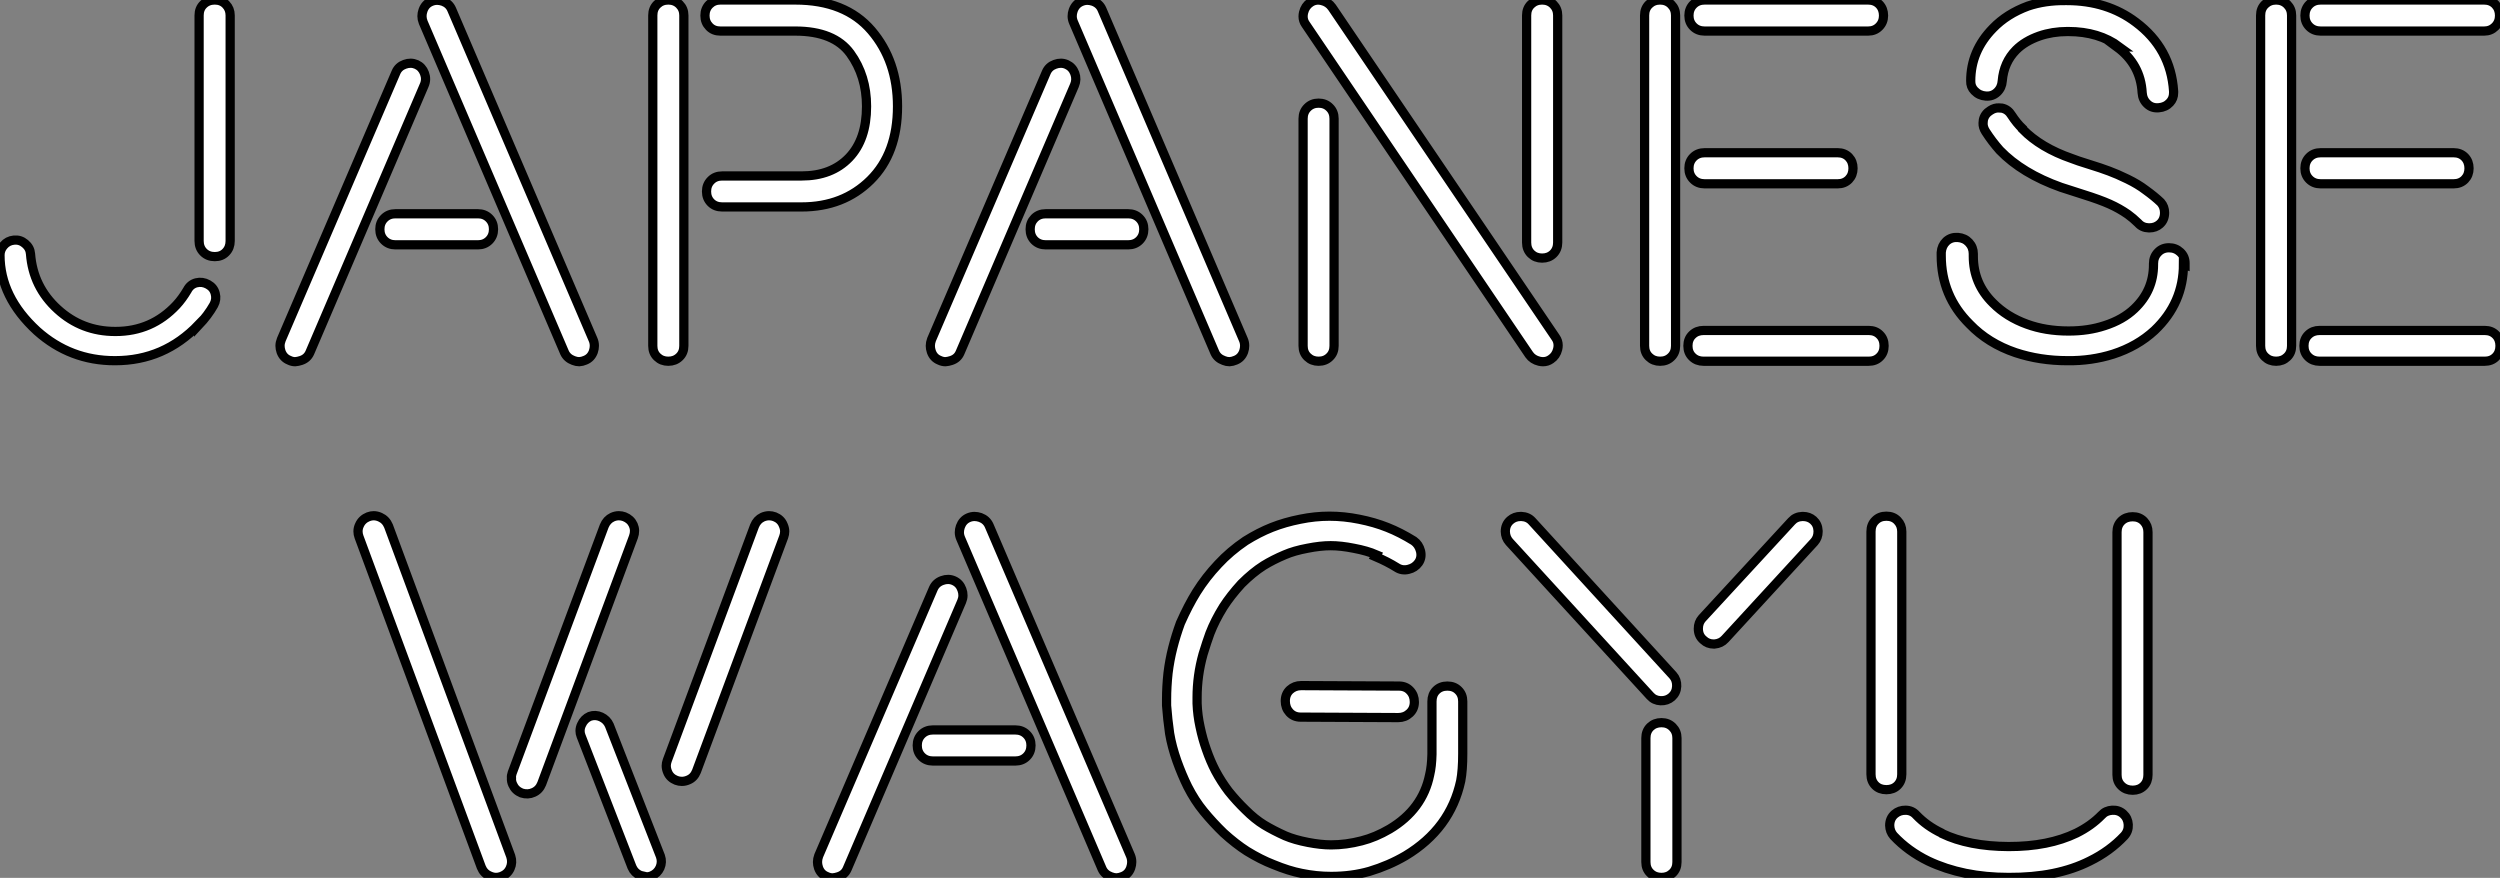 <?xml version="1.0" standalone="no"?>
<svg xmlns="http://www.w3.org/2000/svg" viewBox="2.24 -37.52 271.22 95.24"><rect x="2.24" y="-37.52" width="271.22" height="95.24" fill="#808080" stroke="none"/><path d="M2.24-9.84L2.24-9.84Q2.24-10.42 2.63-10.88L2.63-10.88Q3.06-11.40 3.75-11.47Q4.43-11.54 4.96-11.09Q5.50-10.64 5.55-9.98L5.55-9.98Q5.82-6.40 8.50-3.96L8.50-3.96Q11.13-1.56 14.74-1.56L14.74-1.56L14.79-1.56Q18.70-1.56 21.38-4.43L21.38-4.43Q22.01-5.11 22.56-6.04L22.56-6.04Q22.89-6.67 23.54-6.84Q24.20-7 24.81-6.66Q25.43-6.32 25.59-5.67Q25.76-5.03 25.43-4.43L25.43-4.43Q24.80-3.31 23.79-2.24L23.79-2.24L23.79-2.30Q20.04 1.61 14.74 1.61L14.74 1.61L14.68 1.61Q9.87 1.61 6.26-1.61L6.26-1.61Q2.24-5.30 2.24-9.84ZM23.84-11.38L23.84-11.38L23.84-35.85Q23.84-36.59 24.32-37.05Q24.80-37.52 25.54-37.52Q26.28-37.52 26.74-37.04Q27.21-36.56 27.21-35.85L27.21-35.85L27.21-11.38Q27.21-10.64 26.74-10.16Q26.28-9.68 25.54-9.68Q24.80-9.68 24.32-10.16Q23.84-10.64 23.84-11.38ZM32.73 0.63L32.73 0.63Q32.62 0.30 32.62 0L32.62 0Q32.62-0.33 32.76-0.68L32.76-0.68L45.20-29.67Q45.47-30.30 46.14-30.54Q46.81-30.79 47.43-30.52Q48.04-30.24 48.29-29.57Q48.54-28.90 48.26-28.27L48.26-28.27L35.85 0.74Q35.57 1.37 34.89 1.59L34.89 1.59Q34.56 1.70 34.26 1.72L34.26 1.72Q33.93 1.72 33.61 1.56L33.61 1.56Q32.98 1.31 32.73 0.63ZM43.93-11.44Q43.45-11.92 43.45-12.65Q43.45-13.37 43.93-13.85Q44.41-14.33 45.14-14.33L45.14-14.33L54.09-14.33Q54.82-14.33 55.30-13.85Q55.78-13.37 55.78-12.65Q55.78-11.92 55.30-11.44Q54.82-10.96 54.09-10.96L54.09-10.96L45.14-10.96Q44.41-10.96 43.93-11.44ZM48.13-36.39L48.13-36.39Q48.37-37.08 49-37.35L49-37.35Q49.33-37.49 49.66-37.49L49.66-37.49Q49.96-37.49 50.29-37.38L50.29-37.38Q50.97-37.13 51.24-36.50L51.24-36.50L66.58-0.68Q66.72-0.36 66.72 0L66.72 0Q66.72 0.30 66.61 0.63L66.61 0.63Q66.36 1.31 65.73 1.56L65.73 1.56Q65.41 1.70 65.08 1.72L65.08 1.72Q64.78 1.72 64.45 1.59L64.45 1.59Q63.77 1.34 63.49 0.74L63.49 0.74L48.15-35.11Q48.02-35.44 48.02-35.77L48.02-35.77Q48.02-36.07 48.13-36.39ZM73.06 0L73.06 0L73.06-35.85Q73.06-36.59 73.54-37.05Q74.02-37.52 74.74-37.52Q75.47-37.52 75.95-37.04Q76.43-36.56 76.43-35.85L76.43-35.85L76.43 0Q76.43 0.74 75.95 1.20Q75.47 1.67 74.74 1.67Q74.02 1.67 73.54 1.20Q73.06 0.74 73.06 0ZM79.19-34.63Q78.72-35.11 78.72-35.83Q78.72-36.56 79.20-37.04Q79.68-37.52 80.39-37.52L80.39-37.52L88.51-37.52Q93.95-37.52 96.78-34.21Q99.61-30.90 99.61-25.98L99.61-25.98Q99.61-20.89 96.67-17.98Q93.73-15.07 89.20-15.07L89.20-15.07L80.58-15.07Q79.84-15.07 79.37-15.54Q78.89-16.02 78.89-16.75Q78.89-17.47 79.37-17.95Q79.84-18.43 80.58-18.43L80.58-18.43L89.20-18.43Q92.45-18.43 94.35-20.41Q96.25-22.39 96.25-25.98L96.25-25.98Q96.25-29.29 94.49-31.72Q92.72-34.15 88.51-34.15L88.51-34.15L80.39-34.15Q79.65-34.15 79.19-34.63ZM103.28 0.63L103.28 0.63Q103.17 0.30 103.17 0L103.17 0Q103.17-0.33 103.30-0.68L103.30-0.68L115.75-29.67Q116.02-30.30 116.69-30.54Q117.36-30.79 117.97-30.52Q118.59-30.24 118.84-29.57Q119.08-28.90 118.81-28.27L118.81-28.27L106.39 0.74Q106.12 1.37 105.44 1.59L105.44 1.59Q105.11 1.70 104.81 1.72L104.81 1.72Q104.48 1.72 104.15 1.56L104.15 1.56Q103.52 1.31 103.28 0.63ZM114.47-11.44Q114.00-11.92 114.00-12.65Q114.00-13.37 114.47-13.85Q114.95-14.33 115.69-14.33L115.69-14.33L124.63-14.33Q125.37-14.33 125.85-13.85Q126.33-13.37 126.33-12.65Q126.33-11.92 125.85-11.44Q125.37-10.96 124.63-10.96L124.63-10.96L115.69-10.96Q114.95-10.96 114.47-11.44ZM118.67-36.39L118.67-36.39Q118.92-37.08 119.55-37.35L119.55-37.35Q119.88-37.49 120.20-37.49L120.20-37.49Q120.50-37.49 120.83-37.38L120.83-37.38Q121.52-37.13 121.79-36.50L121.79-36.50L137.13-0.68Q137.27-0.36 137.27 0L137.27 0Q137.27 0.30 137.16 0.63L137.16 0.63Q136.91 1.31 136.28 1.56L136.28 1.56Q135.95 1.70 135.63 1.72L135.63 1.72Q135.32 1.72 135.00 1.59L135.00 1.59Q134.31 1.34 134.04 0.74L134.04 0.74L118.70-35.11Q118.56-35.44 118.56-35.77L118.56-35.77Q118.56-36.07 118.67-36.39ZM143.61 0L143.61 0L143.61-24.64Q143.61-25.38 144.09-25.85Q144.57-26.33 145.29-26.33Q146.02-26.33 146.49-25.85Q146.97-25.38 146.97-24.64L146.97-24.64L146.97 0Q146.97 0.74 146.49 1.20Q146.02 1.67 145.29 1.67Q144.57 1.67 144.09 1.20Q143.61 0.74 143.61 0ZM143.66-36.15L143.66-36.15Q143.83-36.86 144.39-37.24Q144.95-37.63 145.65-37.46Q146.34-37.30 146.75-36.72L146.75-36.72L171.01-0.90Q171.28-0.52 171.28-0.05L171.28-0.05Q171.28 0.14 171.23 0.36L171.23 0.36Q171.06 1.07 170.49 1.45L170.49 1.45Q170.11 1.72 169.64 1.72L169.64 1.72Q169.45 1.72 169.23 1.67L169.23 1.67Q168.52 1.50 168.14 0.96L168.14 0.96L143.88-34.89Q143.61-35.27 143.61-35.74L143.61-35.74Q143.61-35.93 143.66-36.15ZM167.86-11.21L167.86-11.21L167.86-35.85Q167.86-36.59 168.34-37.05Q168.82-37.52 169.54-37.52Q170.27-37.52 170.75-37.04Q171.23-36.56 171.23-35.85L171.23-35.85L171.23-11.21Q171.23-10.47 170.75-9.99Q170.27-9.52 169.54-9.52Q168.82-9.52 168.34-9.99Q167.86-10.47 167.86-11.21ZM180.66 0L180.66 0L180.66-35.85Q180.66-36.59 181.14-37.05Q181.62-37.52 182.34-37.52Q183.07-37.52 183.54-37.04Q184.02-36.56 184.02-35.85L184.02-35.85L184.02 0Q184.02 0.74 183.54 1.20Q183.07 1.67 182.34 1.67Q181.62 1.67 181.14 1.20Q180.66 0.74 180.66 0ZM185.84 1.20Q185.36 0.74 185.36 0Q185.36-0.74 185.84-1.20Q186.32-1.67 187.06-1.67L187.06-1.67L204.97-1.67Q205.71-1.67 206.17-1.20Q206.64-0.74 206.64 0Q206.64 0.74 206.17 1.20Q205.71 1.67 204.97 1.67L204.97 1.67L187.06 1.67Q186.32 1.67 185.84 1.20ZM185.95-18.06Q185.47-18.54 185.47-19.26Q185.47-19.99 185.95-20.47Q186.43-20.95 187.17-20.95L187.17-20.95L201.61-20.95Q202.34-20.95 202.81-20.47Q203.27-19.99 203.27-19.26Q203.27-18.54 202.81-18.06Q202.34-17.58 201.61-17.58L201.61-17.58L187.17-17.58Q186.43-17.58 185.95-18.06ZM185.95-34.63Q185.47-35.11 185.47-35.83Q185.47-36.56 185.95-37.04Q186.43-37.52 187.17-37.52L187.17-37.52L204.91-37.52Q205.65-37.52 206.12-37.04Q206.58-36.56 206.58-35.83Q206.58-35.11 206.10-34.63Q205.63-34.15 204.91-34.15L204.91-34.15L187.17-34.15Q186.43-34.15 185.95-34.63ZM212.84-9.79L212.84-9.79L212.84-10.14Q212.90-10.88 213.40-11.35Q213.91-11.81 214.65-11.76Q215.39-11.70 215.85-11.20Q216.32-10.69 216.32-9.98L216.32-9.98L216.32-9.73Q216.32-6.75 218.45-4.65L218.45-4.65Q219.95-3.14 222.14-2.35L222.14-2.35Q224.16-1.61 226.63-1.61L226.63-1.61L226.68-1.61Q228.81-1.61 230.56-2.19L230.56-2.19Q232.53-2.82 233.79-4.02L233.79-4.02Q235.87-5.99 235.87-8.80L235.87-8.80L235.87-8.91Q235.87-9.65 236.35-10.14Q236.82-10.64 237.55-10.64Q238.27-10.64 238.78-10.16Q239.29-9.68 239.29-8.97L239.29-8.97L239.29-8.80L239.12-8.86Q239.12-4.65 235.98-1.67L235.98-1.67Q234.12 0.05 231.49 0.90L231.49 0.90Q229.14 1.64 226.57 1.61L226.57 1.61L226.52 1.61Q223.54 1.61 220.91 0.74L220.91 0.74Q217.93-0.27 215.93-2.35L215.93-2.35Q212.84-5.41 212.84-9.79ZM218.45-34.45L218.45-34.45Q219.95-36.01 222.25-36.86L222.25-36.86Q224.11-37.49 226.35-37.46L226.35-37.46L226.46-37.46Q230.84-37.46 233.95-35.11L233.95-35.11Q237.75-32.27 238.05-27.62L238.05-27.62Q238.05-27.54 238.05-27.45L238.05-27.45Q238.05-26.82 237.64-26.39L237.64-26.39Q237.18-25.89 236.44-25.83Q235.70-25.76 235.20-26.24Q234.69-26.71 234.64-27.45L234.64-27.45Q234.47-30.54 231.90-32.43L231.90-32.43L232.18-32.43Q229.93-34.10 226.63-34.10L226.63-34.10L226.52-34.10Q224.90-34.10 223.48-33.61L223.48-33.61Q221.92-33.06 220.96-32.10L220.96-32.10Q219.63-30.76 219.46-28.74L219.46-28.74Q219.41-28 218.90-27.52Q218.39-27.04 217.67-27.10Q216.95-27.15 216.45-27.67L216.45-27.67Q216.02-28.11 216.04-28.74L216.04-28.74Q216.04-31.99 218.45-34.45ZM217.41-24.50L217.41-24.50Q217.55-25.16 218.18-25.54L218.18-25.54Q218.64-25.84 219.11-25.81L219.11-25.81Q219.27-25.81 219.43-25.79L219.43-25.79Q220.09-25.65 220.47-25.02L220.47-25.02Q221.02-24.17 221.65-23.57L221.65-23.57L221.65-23.52Q223.62-21.49 227.01-20.32L227.01-20.32Q227.55-20.10 228.88-19.69Q230.21-19.28 231.05-18.96Q231.90-18.65 233.05-18.09Q234.20-17.53 235.02-16.90L235.02-16.90Q235.98-16.21 236.66-15.56L236.66-15.56Q237.07-15.09 237.07-14.44L237.07-14.44Q237.07-13.67 236.55-13.21L236.55-13.21Q236.09-12.80 235.43-12.80L235.43-12.80Q235.40-12.80 235.35-12.80L235.35-12.80Q234.64-12.82 234.20-13.32L234.20-13.32Q233.65-13.86 233.08-14.27L233.08-14.27Q232.18-14.90 231.11-15.38Q230.04-15.86 228.25-16.42Q226.46-16.98 225.83-17.20L225.83-17.20Q221.62-18.70 219.19-21.22L219.19-21.22Q218.34-22.18 217.66-23.24L217.66-23.24Q217.36-23.71 217.38-24.17L217.38-24.17Q217.38-24.34 217.41-24.50ZM247.49 0L247.49 0L247.49-35.85Q247.49-36.59 247.97-37.05Q248.45-37.52 249.17-37.52Q249.89-37.52 250.37-37.04Q250.85-36.56 250.85-35.85L250.85-35.85L250.85 0Q250.85 0.74 250.37 1.20Q249.89 1.67 249.17 1.67Q248.45 1.67 247.97 1.20Q247.49 0.74 247.49 0ZM252.67 1.20Q252.19 0.74 252.19 0Q252.19-0.74 252.67-1.20Q253.15-1.67 253.89-1.67L253.89-1.67L271.80-1.67Q272.54-1.67 273-1.20Q273.46-0.74 273.46 0Q273.46 0.74 273 1.20Q272.54 1.67 271.80 1.67L271.80 1.67L253.89 1.67Q253.15 1.67 252.67 1.20ZM252.78-18.06Q252.30-18.54 252.30-19.26Q252.30-19.99 252.78-20.47Q253.26-20.95 254.00-20.95L254.00-20.95L268.43-20.95Q269.17-20.95 269.64-20.47Q270.10-19.99 270.10-19.26Q270.10-18.54 269.64-18.06Q269.17-17.58 268.43-17.58L268.43-17.58L254.00-17.58Q253.26-17.58 252.78-18.06ZM252.78-34.63Q252.30-35.11 252.30-35.83Q252.30-36.56 252.78-37.04Q253.26-37.52 254.00-37.52L254.00-37.52L271.74-37.52Q272.48-37.52 272.95-37.04Q273.41-36.56 273.41-35.83Q273.41-35.11 272.93-34.63Q272.45-34.15 271.74-34.15L271.74-34.15L254.00-34.15Q253.26-34.15 252.78-34.63Z" fill="white" stroke="black" transform="scale(1,1)"/><path d="M54.45 56.55L41.19 20.73Q41.08 20.43 41.08 20.13L41.08 20.13Q41.08 19.77 41.24 19.44L41.24 19.44Q41.52 18.81 42.20 18.54L42.20 18.54Q42.50 18.43 42.77 18.43L42.77 18.43Q43.13 18.43 43.48 18.59L43.48 18.59Q44.11 18.87 44.39 19.55L44.39 19.55L57.65 55.37Q57.87 56.05 57.59 56.67Q57.32 57.29 56.64 57.56L56.64 57.56Q56.34 57.67 56.06 57.67L56.06 57.67Q55.71 57.67 55.35 57.50L55.35 57.50Q54.72 57.23 54.45 56.55L54.45 56.55ZM57.81 46.32L57.81 46.32L67.79 19.55Q68.07 18.87 68.67 18.59L68.67 18.59Q69.02 18.43 69.38 18.43L69.38 18.43Q69.68 18.43 69.98 18.54L69.98 18.54Q70.66 18.81 70.94 19.43Q71.21 20.04 70.96 20.73L70.96 20.73L61.01 47.50Q60.74 48.18 60.12 48.45Q59.51 48.73 58.82 48.51L58.82 48.51Q58.14 48.23 57.87 47.61L57.87 47.61Q57.70 47.25 57.73 46.89L57.73 46.89Q57.70 46.62 57.81 46.32ZM70.80 56.55L65.28 42.33Q65.17 42.05 65.17 41.78L65.17 41.78Q65.17 41.43 65.33 41.10L65.33 41.10Q65.61 40.47 66.21 40.20L66.21 40.20Q66.84 39.98 67.45 40.26Q68.07 40.55 68.34 41.15L68.34 41.15L73.89 55.37Q74.11 56 73.84 56.62Q73.56 57.23 72.93 57.50L72.93 57.50Q72.66 57.61 72.39 57.61L72.39 57.61L71.70 57.45Q71.07 57.18 70.80 56.55L70.80 56.55ZM74.63 44.98L74.63 44.98L84.09 19.55Q84.36 18.87 84.96 18.59L84.96 18.59Q85.32 18.43 85.68 18.43L85.68 18.43Q85.98 18.43 86.28 18.54L86.28 18.54Q86.96 18.81 87.21 19.44L87.21 19.44Q87.37 19.80 87.37 20.13L87.37 20.13Q87.37 20.43 87.26 20.73L87.26 20.73L77.80 46.16Q77.53 46.84 76.93 47.09L76.93 47.09Q76.57 47.25 76.21 47.25L76.21 47.25Q75.91 47.25 75.61 47.14L75.61 47.14Q74.93 46.87 74.68 46.27L74.68 46.27Q74.52 45.91 74.52 45.55L74.52 45.55Q74.52 45.28 74.63 44.98ZM91.04 56.63L91.04 56.63Q90.93 56.30 90.93 56L90.93 56Q90.93 55.67 91.06 55.32L91.06 55.32L103.50 26.33Q103.78 25.70 104.45 25.46Q105.12 25.21 105.73 25.48Q106.35 25.76 106.59 26.43Q106.84 27.10 106.57 27.73L106.57 27.73L94.15 56.74Q93.88 57.37 93.20 57.59L93.20 57.59Q92.87 57.70 92.57 57.72L92.57 57.72Q92.24 57.72 91.91 57.56L91.91 57.56Q91.28 57.31 91.04 56.63ZM102.23 44.56Q101.75 44.08 101.75 43.35Q101.75 42.63 102.23 42.15Q102.71 41.67 103.45 41.67L103.45 41.67L112.39 41.67Q113.13 41.67 113.61 42.15Q114.09 42.63 114.09 43.35Q114.09 44.08 113.61 44.56Q113.13 45.04 112.39 45.04L112.39 45.04L103.45 45.04Q102.71 45.04 102.23 44.56ZM106.43 19.61L106.43 19.61Q106.68 18.92 107.30 18.65L107.30 18.65Q107.63 18.51 107.96 18.51L107.96 18.51Q108.26 18.51 108.59 18.62L108.59 18.62Q109.27 18.87 109.55 19.50L109.55 19.50L124.89 55.32Q125.02 55.64 125.02 56L125.02 56Q125.02 56.30 124.91 56.63L124.91 56.63Q124.67 57.31 124.04 57.56L124.04 57.56Q123.71 57.70 123.38 57.72L123.38 57.72Q123.08 57.72 122.75 57.59L122.75 57.59Q122.07 57.34 121.80 56.74L121.80 56.74L106.46 20.89Q106.32 20.56 106.32 20.23L106.32 20.23Q106.32 19.93 106.43 19.61ZM128.80 39.02L128.80 39.02L128.80 38.69L128.80 38.36Q128.80 36.97 128.96 35.49L128.96 35.49Q129.13 34.10 129.47 32.76Q129.81 31.42 130.30 30.08L130.30 30.08Q131.15 28.16 132.05 26.71L132.05 26.71Q133.06 25.10 134.40 23.68L134.40 23.68Q135.69 22.29 137.36 21.16L137.36 21.16Q138.80 20.26 140.21 19.70Q141.62 19.14 143.29 18.81L143.29 18.81Q144.90 18.48 146.47 18.48Q148.05 18.48 149.69 18.81L149.69 18.81Q151.36 19.14 152.76 19.70Q154.17 20.26 155.62 21.16L155.62 21.16Q156.17 21.55 156.35 22.26Q156.52 22.97 156.13 23.53Q155.73 24.09 155.03 24.25Q154.34 24.42 153.76 24.04L153.76 24.04Q152.75 23.41 151.46 22.86L151.46 22.86L151.57 22.67Q150.56 22.23 149.11 21.96L149.11 21.96Q147.72 21.68 146.60 21.68Q145.48 21.68 144.08 21.96L144.08 21.96Q142.63 22.23 141.62 22.67L141.62 22.67Q140.34 23.21 139.32 23.84L139.32 23.84Q138.15 24.58 136.92 25.81L136.92 25.81Q135.74 27.10 134.95 28.33L134.95 28.33Q134.05 29.78 133.50 31.20L133.50 31.20Q133.17 32.10 132.76 33.44L132.76 33.44Q132.43 34.62 132.27 35.79Q132.11 36.97 132.11 38.14L132.11 38.14L132.11 38.47L132.11 38.80Q132.16 40.09 132.43 41.32L132.43 41.32Q132.71 42.66 133.12 43.80L133.12 43.80Q133.55 45.04 134.10 46.10L134.10 46.10Q134.73 47.28 135.52 48.32L135.52 48.32Q136.37 49.38 137.36 50.34L137.36 50.34Q138.37 51.35 139.38 51.97Q140.39 52.58 141.68 53.16L141.68 53.16Q142.69 53.59 144.14 53.87L144.14 53.87Q145.53 54.14 146.65 54.14L146.65 54.14Q148.27 54.14 149.96 53.70L149.96 53.70Q151.46 53.32 153.00 52.42L153.00 52.42Q156.58 50.29 157.34 46.54L157.34 46.54Q157.56 45.64 157.59 44.30L157.59 44.30L157.59 38.58Q157.59 37.84 158.05 37.38Q158.52 36.91 159.26 36.91Q160.00 36.91 160.46 37.38Q160.93 37.84 160.93 38.58L160.93 38.58L160.93 44.24Q160.93 46.05 160.71 47.20L160.71 47.20Q159.59 52.39 154.72 55.32L154.72 55.32Q152.91 56.38 150.81 57.01L150.81 57.01Q148.89 57.56 146.65 57.56L146.65 57.56Q145.04 57.56 143.45 57.23L143.45 57.23Q142.06 56.96 140.39 56.27L140.39 56.27Q139.00 55.73 137.52 54.82L137.52 54.82Q136.29 54.03 135.00 52.86L135.00 52.86Q133.83 51.73 132.82 50.50L132.82 50.50Q131.86 49.33 131.09 47.82L131.09 47.82Q130.46 46.54 129.92 45.04L129.92 45.04Q129.37 43.48 129.13 42.05L129.13 42.05Q128.91 40.52 128.80 39.02ZM142.14 39.77Q141.68 39.27 141.68 38.53Q141.68 37.79 142.18 37.32Q142.69 36.86 143.40 36.86L143.40 36.86L154.01 36.91Q154.75 36.91 155.21 37.41Q155.68 37.90 155.68 38.64Q155.68 39.38 155.17 39.85Q154.66 40.33 153.93 40.33L153.93 40.33L143.34 40.28Q142.61 40.28 142.14 39.77ZM166.09 18.92L166.09 18.92Q166.56 18.51 167.21 18.51L167.21 18.51Q167.24 18.51 167.30 18.51L167.30 18.51Q168.01 18.54 168.45 19.03L168.45 19.03L183.73 35.74Q184.17 36.23 184.14 36.93Q184.11 37.63 183.61 38.08Q183.10 38.53 182.40 38.50Q181.71 38.47 181.27 37.98L181.27 37.98L165.98 21.27Q165.57 20.81 165.55 20.15L165.55 20.15Q165.55 19.39 166.09 18.92ZM180.80 56L180.80 56L180.80 42.55Q180.80 41.81 181.28 41.34Q181.76 40.88 182.49 40.88Q183.21 40.88 183.69 41.36Q184.17 41.84 184.17 42.55L184.17 42.55L184.17 56Q184.17 56.74 183.69 57.20Q183.21 57.67 182.49 57.67Q181.76 57.67 181.28 57.20Q180.80 56.74 180.80 56ZM186.49 30.68L186.49 30.68Q186.49 30.02 186.90 29.56L186.90 29.56L196.61 19.03Q197.05 18.54 197.76 18.51L197.76 18.51Q197.81 18.51 197.84 18.51L197.84 18.51Q198.50 18.51 198.96 18.92L198.96 18.92Q199.45 19.36 199.48 20.07L199.48 20.07Q199.48 20.13 199.48 20.15L199.48 20.15Q199.48 20.81 199.07 21.27L199.07 21.27L189.39 31.80Q188.95 32.29 188.24 32.35L188.24 32.35Q188.19 32.35 188.16 32.35L188.16 32.35Q187.50 32.35 187.04 31.91L187.04 31.91Q186.49 31.45 186.49 30.68ZM205.22 46.48L205.22 46.48L205.22 20.15Q205.22 19.41 205.69 18.95Q206.15 18.48 206.89 18.48Q207.63 18.48 208.09 18.96Q208.56 19.44 208.56 20.15L208.56 20.15L208.56 46.48Q208.56 47.22 208.09 47.69Q207.63 48.15 206.89 48.15Q206.15 48.15 205.69 47.69Q205.22 47.22 205.22 46.48ZM207.79 50.80L207.79 50.80Q208.29 50.37 208.98 50.38Q209.68 50.39 210.14 50.91L210.14 50.91Q211.27 52.09 212.88 52.86L212.88 52.86L212.93 52.91Q215.83 54.30 220.15 54.32Q224.47 54.33 227.51 52.86L227.51 52.86Q229.12 52.06 230.24 50.91L230.24 50.91Q230.68 50.42 231.39 50.38Q232.10 50.34 232.59 50.79Q233.09 51.24 233.13 51.94Q233.17 52.64 232.70 53.16L232.70 53.16Q231.14 54.82 228.96 55.89L228.96 55.89Q225.38 57.70 220.15 57.67L220.15 57.67Q215.18 57.67 211.43 55.89L211.43 55.89Q209.24 54.82 207.68 53.16L207.68 53.16Q207.27 52.69 207.25 52.04L207.25 52.04Q207.25 51.27 207.79 50.80ZM231.91 46.54L231.91 46.54L231.91 20.21Q231.91 19.47 232.39 19.00Q232.87 18.54 233.61 18.54Q234.34 18.54 234.81 19.02Q235.27 19.50 235.27 20.21L235.27 20.21L235.27 46.54Q235.27 47.28 234.81 47.74Q234.34 48.21 233.61 48.21Q232.87 48.21 232.39 47.74Q231.91 47.28 231.91 46.54Z" fill="white" stroke="black" transform="scale(1,1)"/></svg>